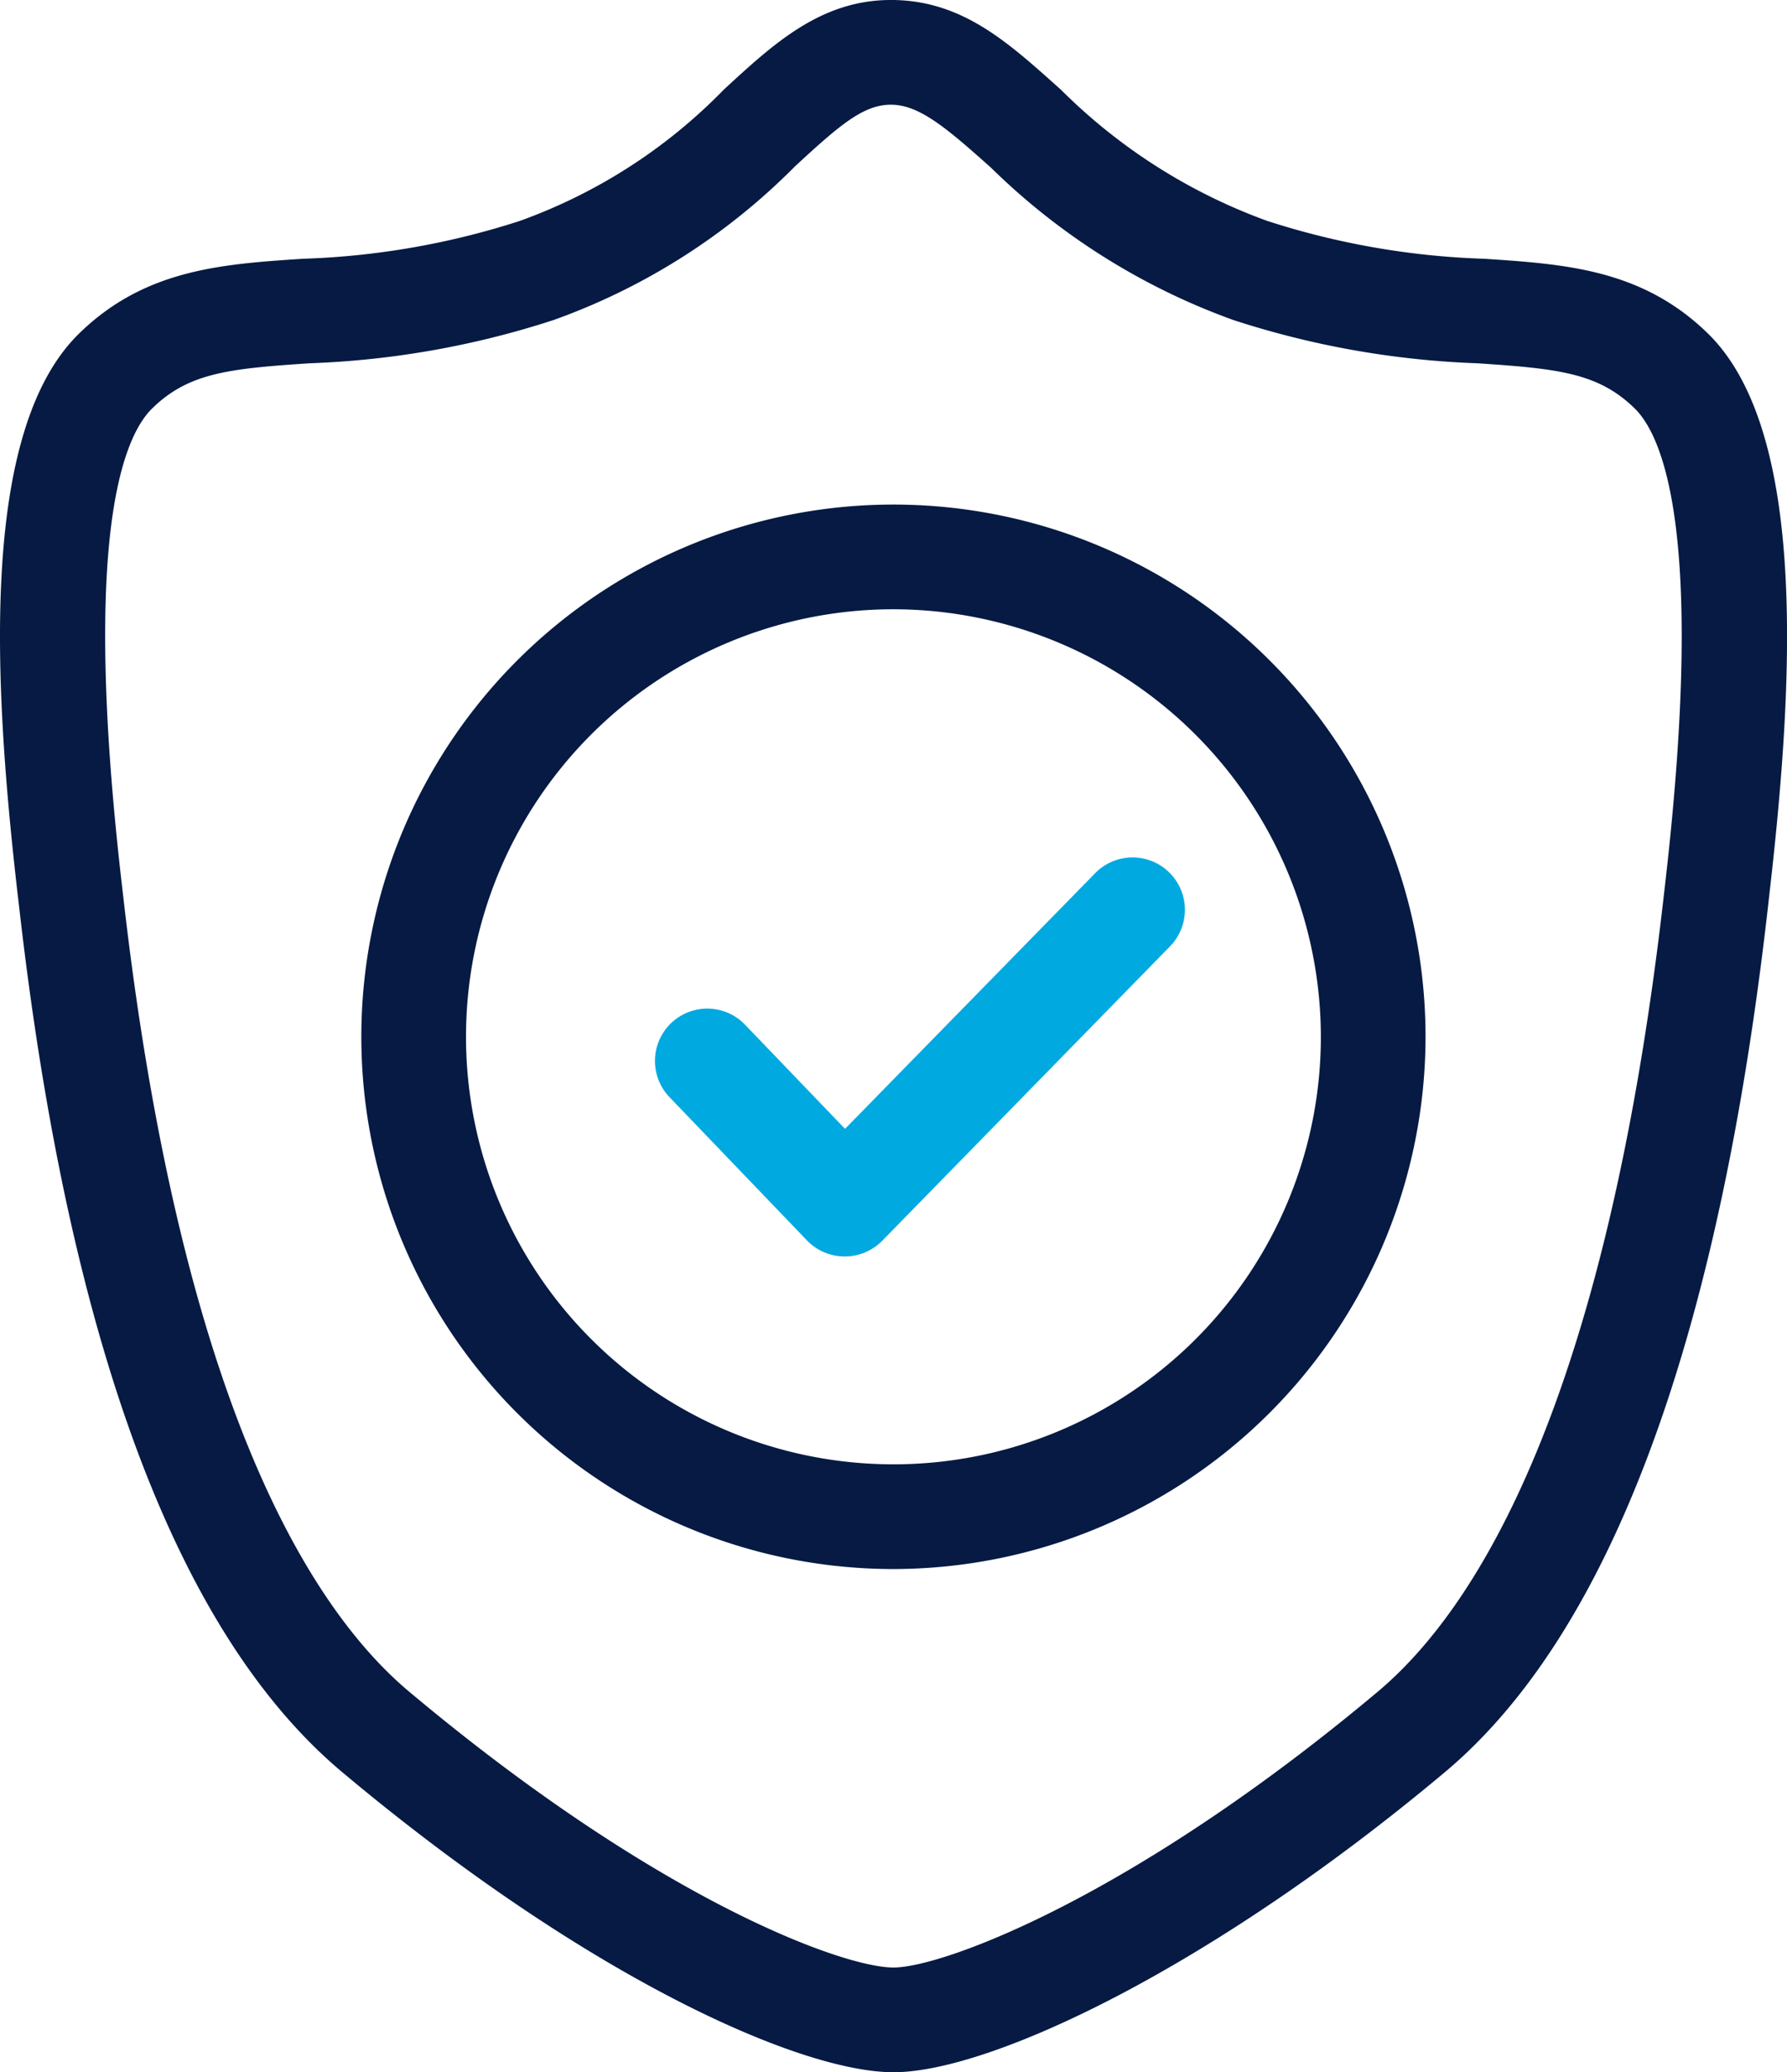 <svg id="组_2870" data-name="组 2870" xmlns="http://www.w3.org/2000/svg" width="43.343" height="50.249" viewBox="0 0 43.343 50.249">
  <g id="组_2867" data-name="组 2867" transform="translate(0 0)">
    <path id="路径_115" data-name="路径 115" d="M1249.737,2145.778c-2.26,0-7.41-2.278-13.373-7.278-4-3.351-6.634-10.411-7.835-20.981l-.031-.263c-.588-5.1-.952-11.264,1.489-13.643,1.593-1.554,3.453-1.679,5.422-1.809a19.043,19.043,0,0,0,5.261-.917,13.072,13.072,0,0,0,4.958-3.192c1.195-1.1,2.323-2.143,3.993-2.166,1.781-.021,2.913,1.048,4.179,2.178a13.691,13.691,0,0,0,5.005,3.18,19.035,19.035,0,0,0,5.261.917c1.969.13,3.827.255,5.421,1.809,2.44,2.38,2.078,8.541,1.489,13.643l-.029.261c-1.2,10.571-3.837,17.63-7.835,20.983C1257.412,2143.279,1252.069,2145.778,1249.737,2145.778Zm-.065-47.71h-.017c-.667.009-1.25.519-2.307,1.494a15.648,15.648,0,0,1-5.861,3.729,21.544,21.544,0,0,1-5.911,1.047c-1.955.13-2.934.23-3.817,1.092-.7.678-1.716,3.077-.74,11.535l.031.267c1.4,12.334,4.55,17.317,6.944,19.322,6.023,5.051,10.512,6.685,11.742,6.685,1.182,0,5.777-1.684,11.742-6.685,2.394-2.007,5.541-6.988,6.944-19.325l.03-.264c.976-8.457-.046-10.857-.741-11.535-.884-.862-1.862-.962-3.816-1.092a21.54,21.54,0,0,1-5.91-1.047,16.254,16.254,0,0,1-5.88-3.692C1251.015,2098.624,1250.36,2098.068,1249.672,2098.068Z" transform="translate(-1228.065 -2095.529)" fill="#061a43"/>
  </g>
  <g id="组_2868" data-name="组 2868" transform="translate(8.765 12.235)">
    <path id="路径_116" data-name="路径 116" d="M1247.876,2130.979a12.906,12.906,0,1,1,12.905-12.906A12.921,12.921,0,0,1,1247.876,2130.979Zm0-23.273a10.367,10.367,0,1,0,10.366,10.368A10.38,10.38,0,0,0,1247.876,2107.706Z" transform="translate(-1234.97 -2105.167)" fill="#061a43"/>
  </g>
  <g id="组_2869" data-name="组 2869" transform="translate(15.886 20.789)">
    <path id="路径_117" data-name="路径 117" d="M1245.179,2121.583h-.006a1.267,1.267,0,0,1-.909-.39l-3.332-3.472a1.269,1.269,0,1,1,1.832-1.757l2.425,2.525,6.067-6.2a1.269,1.269,0,1,1,1.814,1.776l-6.982,7.141A1.269,1.269,0,0,1,1245.179,2121.583Z" transform="translate(-1240.579 -2111.905)" fill="#00a9e0"/>
  </g>
</svg>
